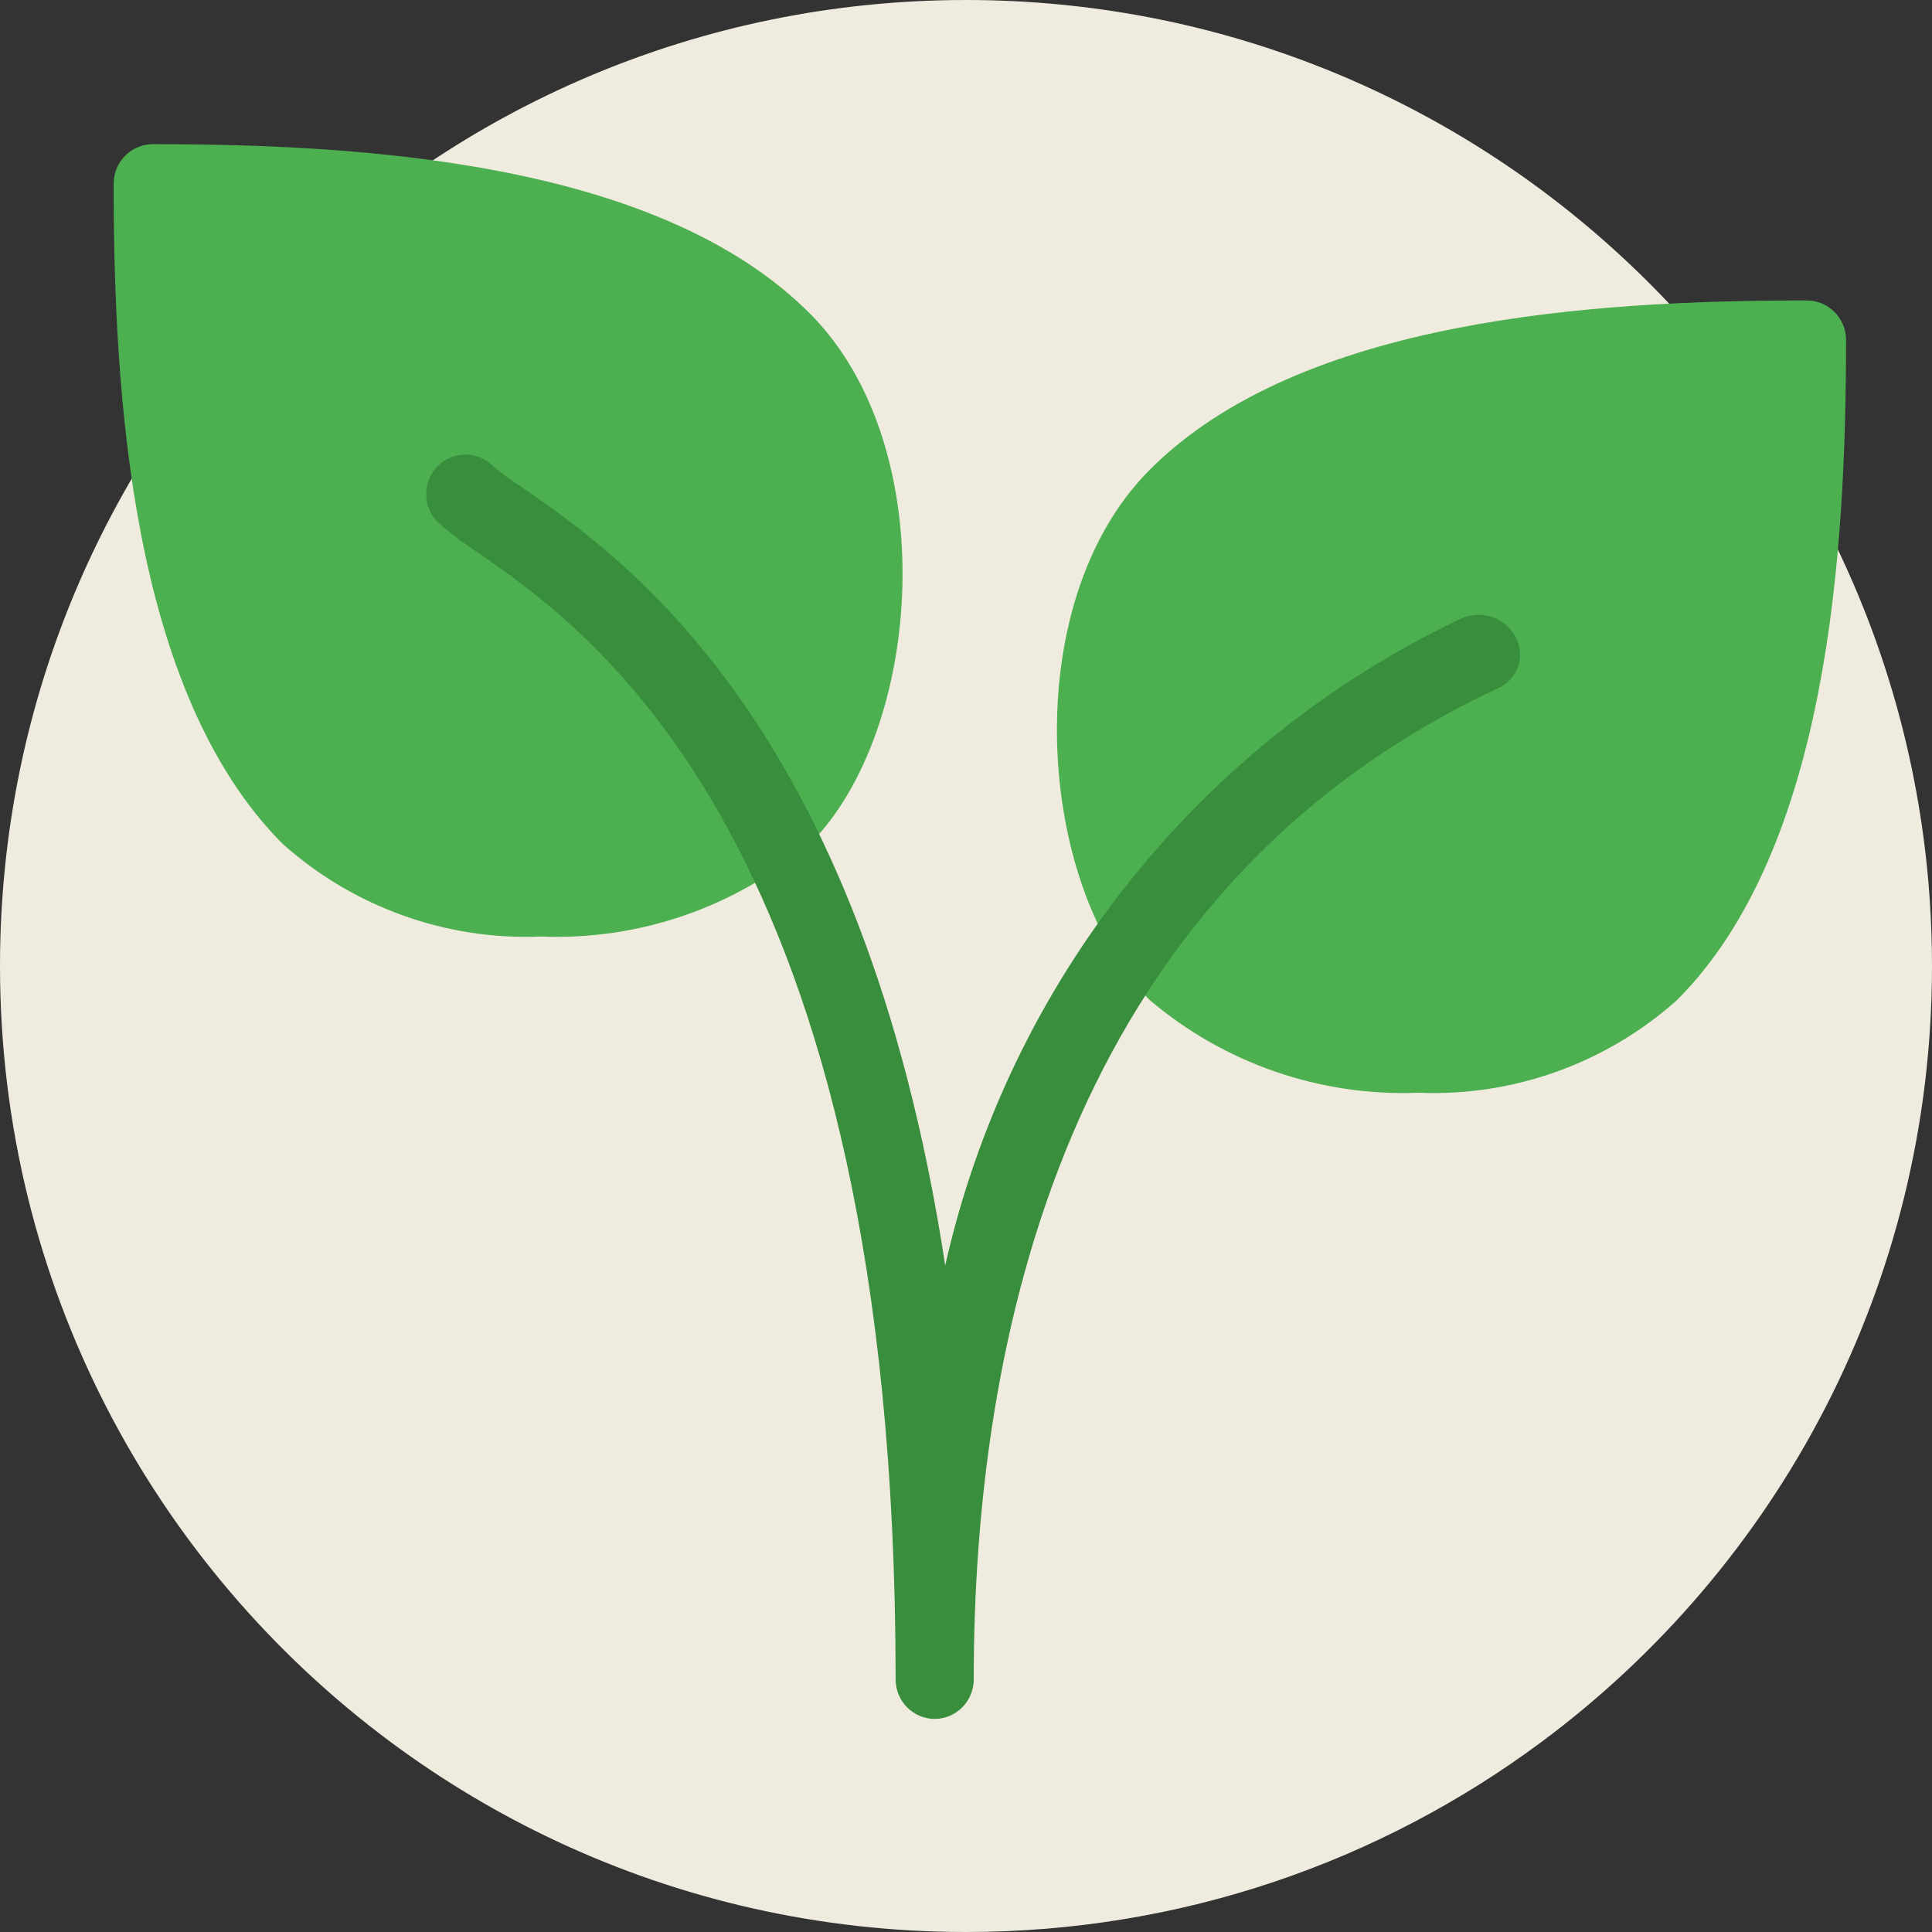 <?xml version="1.0" encoding="UTF-8"?> <svg xmlns="http://www.w3.org/2000/svg" xmlns:xlink="http://www.w3.org/1999/xlink" width="136px" height="136px" viewBox="0 0 136 136"><rect x="0" y="0" width="136" height="136" fill="#333333" stroke="none"/> <!-- Generator: Sketch 50.2 (55047) - http://www.bohemiancoding.com/sketch --> <title>Group 22</title> <desc>Created with Sketch.</desc> <defs></defs> <g id="Page-1" stroke="none" stroke-width="1" fill="none" fill-rule="evenodd"> <g id="Desktop-HD-Copy-4" transform="translate(-882, -2577)" fill-rule="nonzero"> <g id="Group-22" transform="translate(882, 2577)"> <path d="M136,68 C136,90.382 125.187,110.241 108.498,122.63 C97.184,131.032 83.174,136 68,136 C57.683,136 47.905,133.702 39.146,129.591 C35.022,127.654 31.122,125.317 27.5,122.628 C10.813,110.238 0,90.382 0,68 C0,30.445 30.445,0 68,0 C103.601,0 132.814,27.361 135.756,62.202 C135.884,63.715 135.961,65.241 135.989,66.779 C135.997,67.184 136,67.592 136,68 Z" id="Shape-Copy-19" fill="#EFEBDE"></path> <g id="plant" transform="translate(8, 10)"> <g id="Group" fill="#4CAF50"> <path d="M49.024,12.083 C38.37,1.388 17.521,0.148 2.769,0.148 C1.24,0.148 0,1.393 0,2.929 C0,17.751 1.235,38.69 11.884,49.391 C16.883,53.863 23.419,56.206 30.108,55.926 C37.005,56.199 43.754,53.867 49.024,49.391 C56.96,41.415 58.416,21.516 49.024,12.083 Z" id="Shape"></path> <path d="M119.18,11.149 C104.422,11.149 83.573,12.389 72.919,23.084 C63.505,32.539 64.983,52.41 72.919,60.386 C78.191,64.863 84.942,67.194 91.841,66.921 C98.53,67.201 105.065,64.857 110.065,60.386 C120.719,49.685 121.949,28.746 121.949,13.924 C121.946,12.391 120.707,11.149 119.18,11.149 Z" id="Shape"></path> </g> <path d="M57.803,111 C56.281,111 55.046,109.754 55.046,108.218 C55.046,49.203 33.603,34.395 25.531,28.825 C24.557,28.197 23.635,27.492 22.774,26.716 C21.716,25.61 21.747,23.849 22.842,22.781 C23.91,21.74 25.604,21.74 26.672,22.781 C27.295,23.313 27.955,23.798 28.646,24.234 C35.814,29.181 52.697,40.839 58.537,79.08 C63.049,59.087 76.425,42.302 94.807,33.566 C96.214,32.897 97.894,33.433 98.666,34.796 C99.364,36.036 98.933,37.612 97.704,38.316 C97.658,38.342 97.611,38.367 97.563,38.391 L97.117,38.602 C66.89,52.943 60.544,84.373 60.544,108.218 C60.544,109.748 59.319,110.991 57.803,111 Z" id="Shape" fill="#388E3C"></path> </g> </g> </g> </g> </svg> 